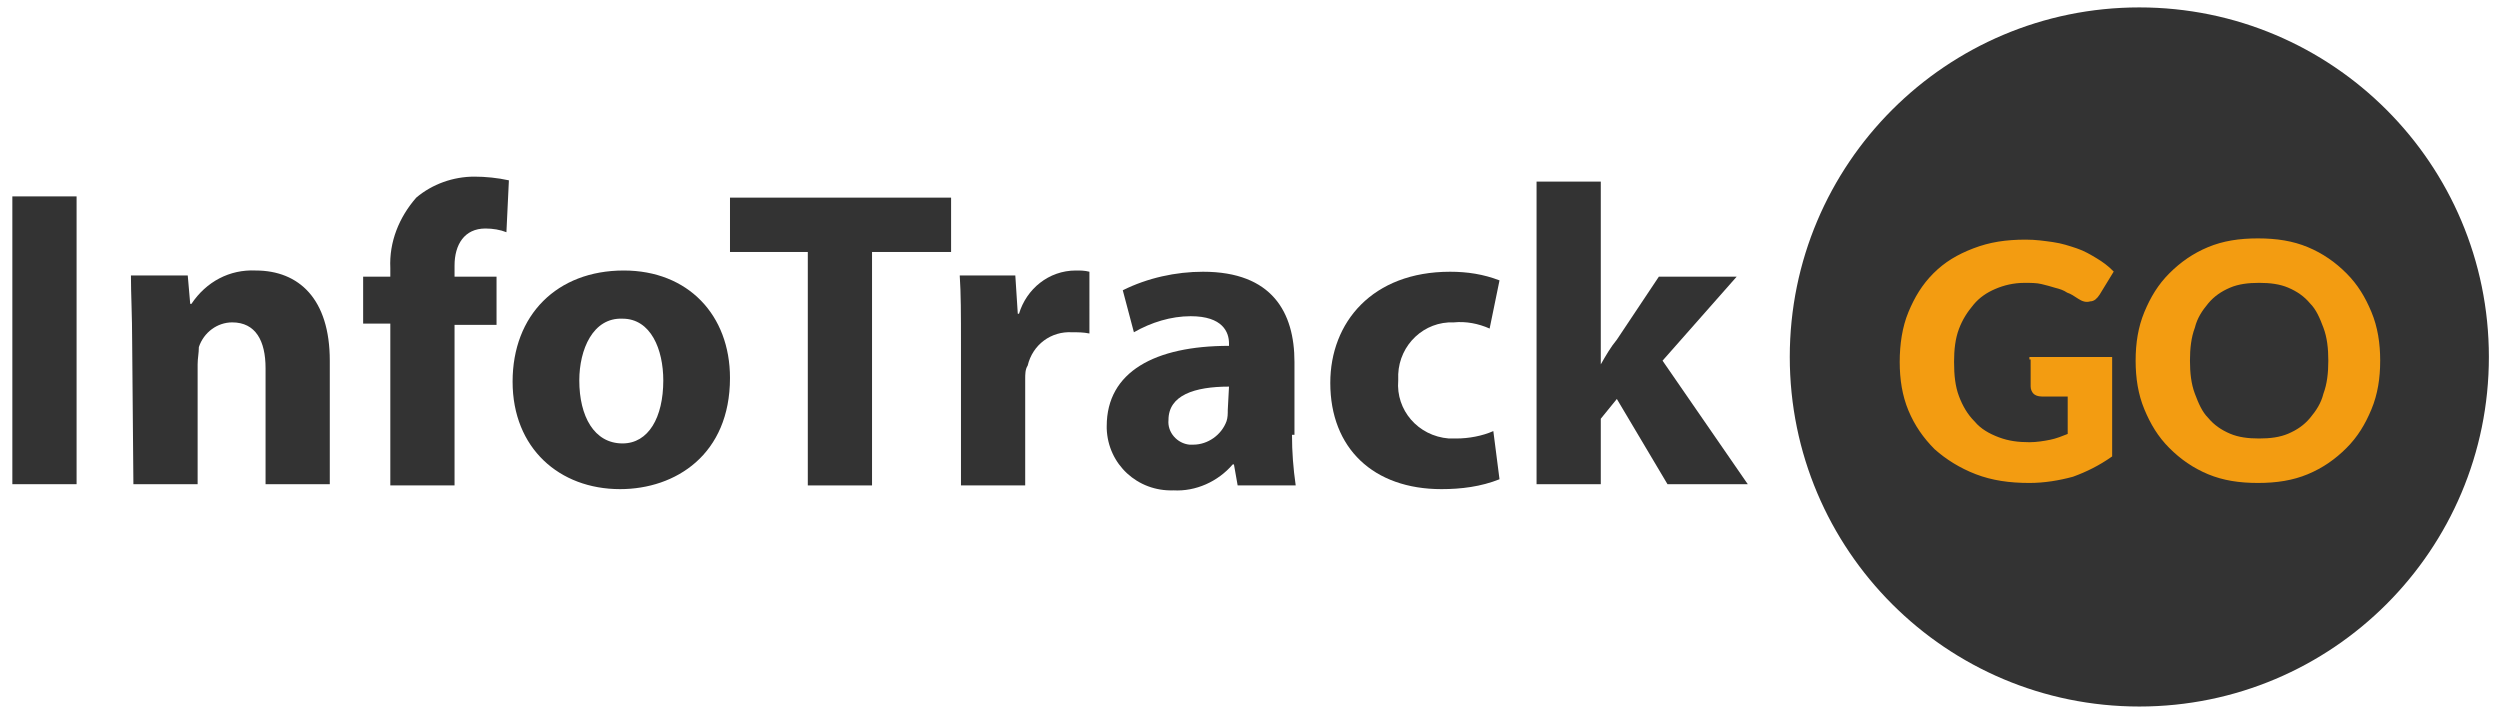 <svg xmlns="http://www.w3.org/2000/svg" xmlns:xlink="http://www.w3.org/1999/xlink" id="Layer_1" x="0px" y="0px" viewBox="0 0 202.4 57.8" style="enable-background:new 0 0 202.4 57.8;" xml:space="preserve">
<style type="text/css">
	.st0{fill:#333333;}
	.st1{fill:#F39C11;stroke:#F39C11;stroke-width:0.2;stroke-miterlimit:10;}
</style>
<g>
	<g id="Layer_2_2_">
		<g id="Layer_1-2_1_">
			<g id="Layer_2-2_1_">
				<g id="Layer_1-2-2_1_">
					<path class="st0" d="M6.2,15.9v23.3H1V15.9H6.2z"></path>
					<path class="st0" d="M10.7,27.7c0-2.1-0.1-3.9-0.1-5.4h4.6l0.2,2.3h0.1c1.2-1.8,3.1-2.8,5.2-2.7c3.5,0,6,2.3,6,7.3v10h-5.2       v-9.4c0-2.2-0.8-3.7-2.7-3.7c-1.2,0-2.3,0.8-2.7,2C16.1,28.6,16,29,16,29.5v9.7h-5.2L10.7,27.7z"></path>
					<path class="st0" d="M31.6,39.2v-13h-2.2v-3.8h2.2v-0.7c-0.1-2.1,0.7-4.1,2.1-5.7c1.3-1.1,3-1.7,4.7-1.7c0.9,0,1.9,0.1,2.8,0.3       L41,18.8c-0.5-0.2-1.1-0.3-1.7-0.3c-1.7,0-2.5,1.3-2.5,3v0.9h3.4v3.9h-3.4v13H31.6z"></path>
					<path class="st0" d="M59.1,30.6c0,6.2-4.4,9-8.9,9c-4.9,0-8.7-3.3-8.7-8.7s3.6-9,9-9C55.7,21.9,59.1,25.5,59.1,30.6z        M46.9,30.8c0,2.9,1.2,5.1,3.5,5.1c2.1,0,3.3-2.1,3.3-5.1c0-2.5-1-5-3.3-5C48,25.7,46.9,28.3,46.9,30.8L46.9,30.8z"></path>
					<path class="st0" d="M65.4,20.4h-6.3v-4.4H77v4.4h-6.4v18.9h-5.2V20.4z"></path>
					<path class="st0" d="M77.8,27.9c0-2.5,0-4.1-0.1-5.6h4.5l0.2,3.1h0.1c0.6-2,2.4-3.5,4.6-3.5c0.4,0,0.7,0,1.1,0.1V27       c-0.5-0.1-0.9-0.1-1.4-0.1c-1.7-0.1-3.2,1-3.6,2.7C83,29.9,83,30.3,83,30.7v8.6h-5.2L77.8,27.9z"></path>
					<path class="st0" d="M104.6,35.2c0,1.4,0.1,2.7,0.3,4.1h-4.7l-0.3-1.7h-0.1c-1.2,1.4-3,2.2-4.8,2.1c-2.9,0.1-5.3-2.1-5.4-5       c0,0,0,0,0,0c0-0.1,0-0.2,0-0.2c0-4.4,3.9-6.5,9.9-6.5v-0.2c0-0.9-0.5-2.2-3.1-2.2c-1.6,0-3.2,0.5-4.6,1.3l-0.9-3.4       c2-1,4.3-1.5,6.5-1.5c5.6,0,7.4,3.3,7.4,7.3V35.2z M99.5,31.3c-2.8,0-4.9,0.7-4.9,2.7c-0.1,1,0.7,1.9,1.7,2c0.1,0,0.2,0,0.3,0       c1.2,0,2.3-0.8,2.7-1.9c0.1-0.3,0.1-0.6,0.1-0.9L99.5,31.3z"></path>
					<path class="st0" d="M121.4,38.8c-1.5,0.6-3.1,0.8-4.7,0.8c-5.5,0-9-3.3-9-8.6c0-4.9,3.4-9,9.7-9c1.4,0,2.7,0.2,4,0.7l-0.8,3.9       c-0.9-0.4-1.9-0.6-2.9-0.5c-2.4-0.1-4.4,1.8-4.5,4.2c0,0.2,0,0.4,0,0.5c-0.2,2.4,1.6,4.5,4.1,4.7c0.2,0,0.4,0,0.6,0       c1,0,2.1-0.2,3-0.6L121.4,38.8z"></path>
					<path class="st0" d="M129.6,29.5L129.6,29.5c0.4-0.7,0.8-1.4,1.3-2l3.4-5.1h6.3l-6,6.8l6.9,10H135l-4.1-6.9l-1.3,1.6v5.3h-5.2       V14.7h5.2V29.5z"></path>
				</g>
			</g>
		</g>
	</g>
	<circle class="st0" cx="173.2" cy="28.9" r="28.3"></circle>
	<g>
		<g>
			<path class="st1" d="M164.3,29h6.6v7.9c-1,0.7-2,1.2-3.1,1.6c-1.1,0.3-2.3,0.5-3.5,0.5c-1.6,0-3-0.2-4.3-0.7     c-1.3-0.5-2.4-1.2-3.3-2c-0.9-0.9-1.6-1.9-2.1-3.1c-0.5-1.2-0.7-2.5-0.7-3.9c0-1.4,0.2-2.8,0.7-4c0.5-1.2,1.1-2.2,2-3.1     c0.9-0.9,1.9-1.5,3.2-2s2.6-0.7,4.2-0.7c0.8,0,1.5,0.1,2.2,0.2c0.7,0.1,1.3,0.3,1.9,0.5c0.6,0.2,1.1,0.5,1.6,0.8     c0.5,0.3,0.9,0.6,1.3,1l-1.1,1.8c-0.2,0.3-0.4,0.5-0.7,0.5c-0.3,0.1-0.6,0-0.9-0.2c-0.3-0.2-0.6-0.4-0.9-0.5     c-0.3-0.2-0.6-0.3-1-0.4c-0.3-0.1-0.7-0.2-1.1-0.3c-0.4-0.1-0.9-0.1-1.4-0.1c-0.9,0-1.7,0.2-2.4,0.5c-0.7,0.3-1.3,0.7-1.8,1.3     c-0.5,0.6-0.9,1.2-1.2,2s-0.4,1.7-0.4,2.7c0,1.1,0.1,2,0.4,2.8c0.3,0.8,0.7,1.5,1.3,2.1c0.5,0.6,1.2,1,2,1.3     c0.8,0.3,1.6,0.4,2.5,0.4c0.6,0,1.2-0.1,1.7-0.2c0.5-0.1,1-0.3,1.5-0.5v-3.2h-2.2c-0.3,0-0.5-0.1-0.6-0.2     c-0.1-0.1-0.2-0.3-0.2-0.5V29z"></path>
			<path class="st1" d="M192.6,29.2c0,1.4-0.2,2.7-0.7,3.9c-0.5,1.2-1.1,2.2-2,3.1c-0.9,0.9-1.9,1.6-3.1,2.1c-1.2,0.5-2.5,0.7-4,0.7     c-1.5,0-2.8-0.2-4-0.7c-1.2-0.5-2.2-1.2-3.1-2.1c-0.9-0.9-1.5-1.9-2-3.1c-0.5-1.2-0.7-2.5-0.7-3.9c0-1.4,0.2-2.7,0.7-3.9     c0.5-1.2,1.1-2.2,2-3.1c0.9-0.9,1.9-1.6,3.1-2.1c1.2-0.5,2.5-0.7,4-0.7c1.5,0,2.8,0.2,4,0.7c1.2,0.5,2.2,1.2,3.1,2.1     c0.9,0.9,1.5,1.9,2,3.1S192.6,27.8,192.6,29.2z M188.6,29.2c0-1-0.1-1.9-0.4-2.7c-0.3-0.8-0.6-1.5-1.1-2c-0.5-0.6-1.1-1-1.8-1.3     c-0.7-0.3-1.5-0.4-2.4-0.4c-0.9,0-1.7,0.1-2.4,0.4c-0.7,0.3-1.3,0.7-1.8,1.3c-0.5,0.6-0.9,1.2-1.1,2c-0.3,0.8-0.4,1.7-0.4,2.7     c0,1,0.1,1.9,0.4,2.7c0.3,0.8,0.6,1.5,1.1,2c0.5,0.6,1.1,1,1.8,1.3c0.7,0.3,1.5,0.4,2.4,0.4c0.9,0,1.7-0.1,2.4-0.4     c0.7-0.3,1.3-0.7,1.8-1.3c0.5-0.6,0.9-1.2,1.1-2C188.5,31.1,188.6,30.2,188.6,29.2z"></path>
		</g>
	</g>
</g>
</svg>